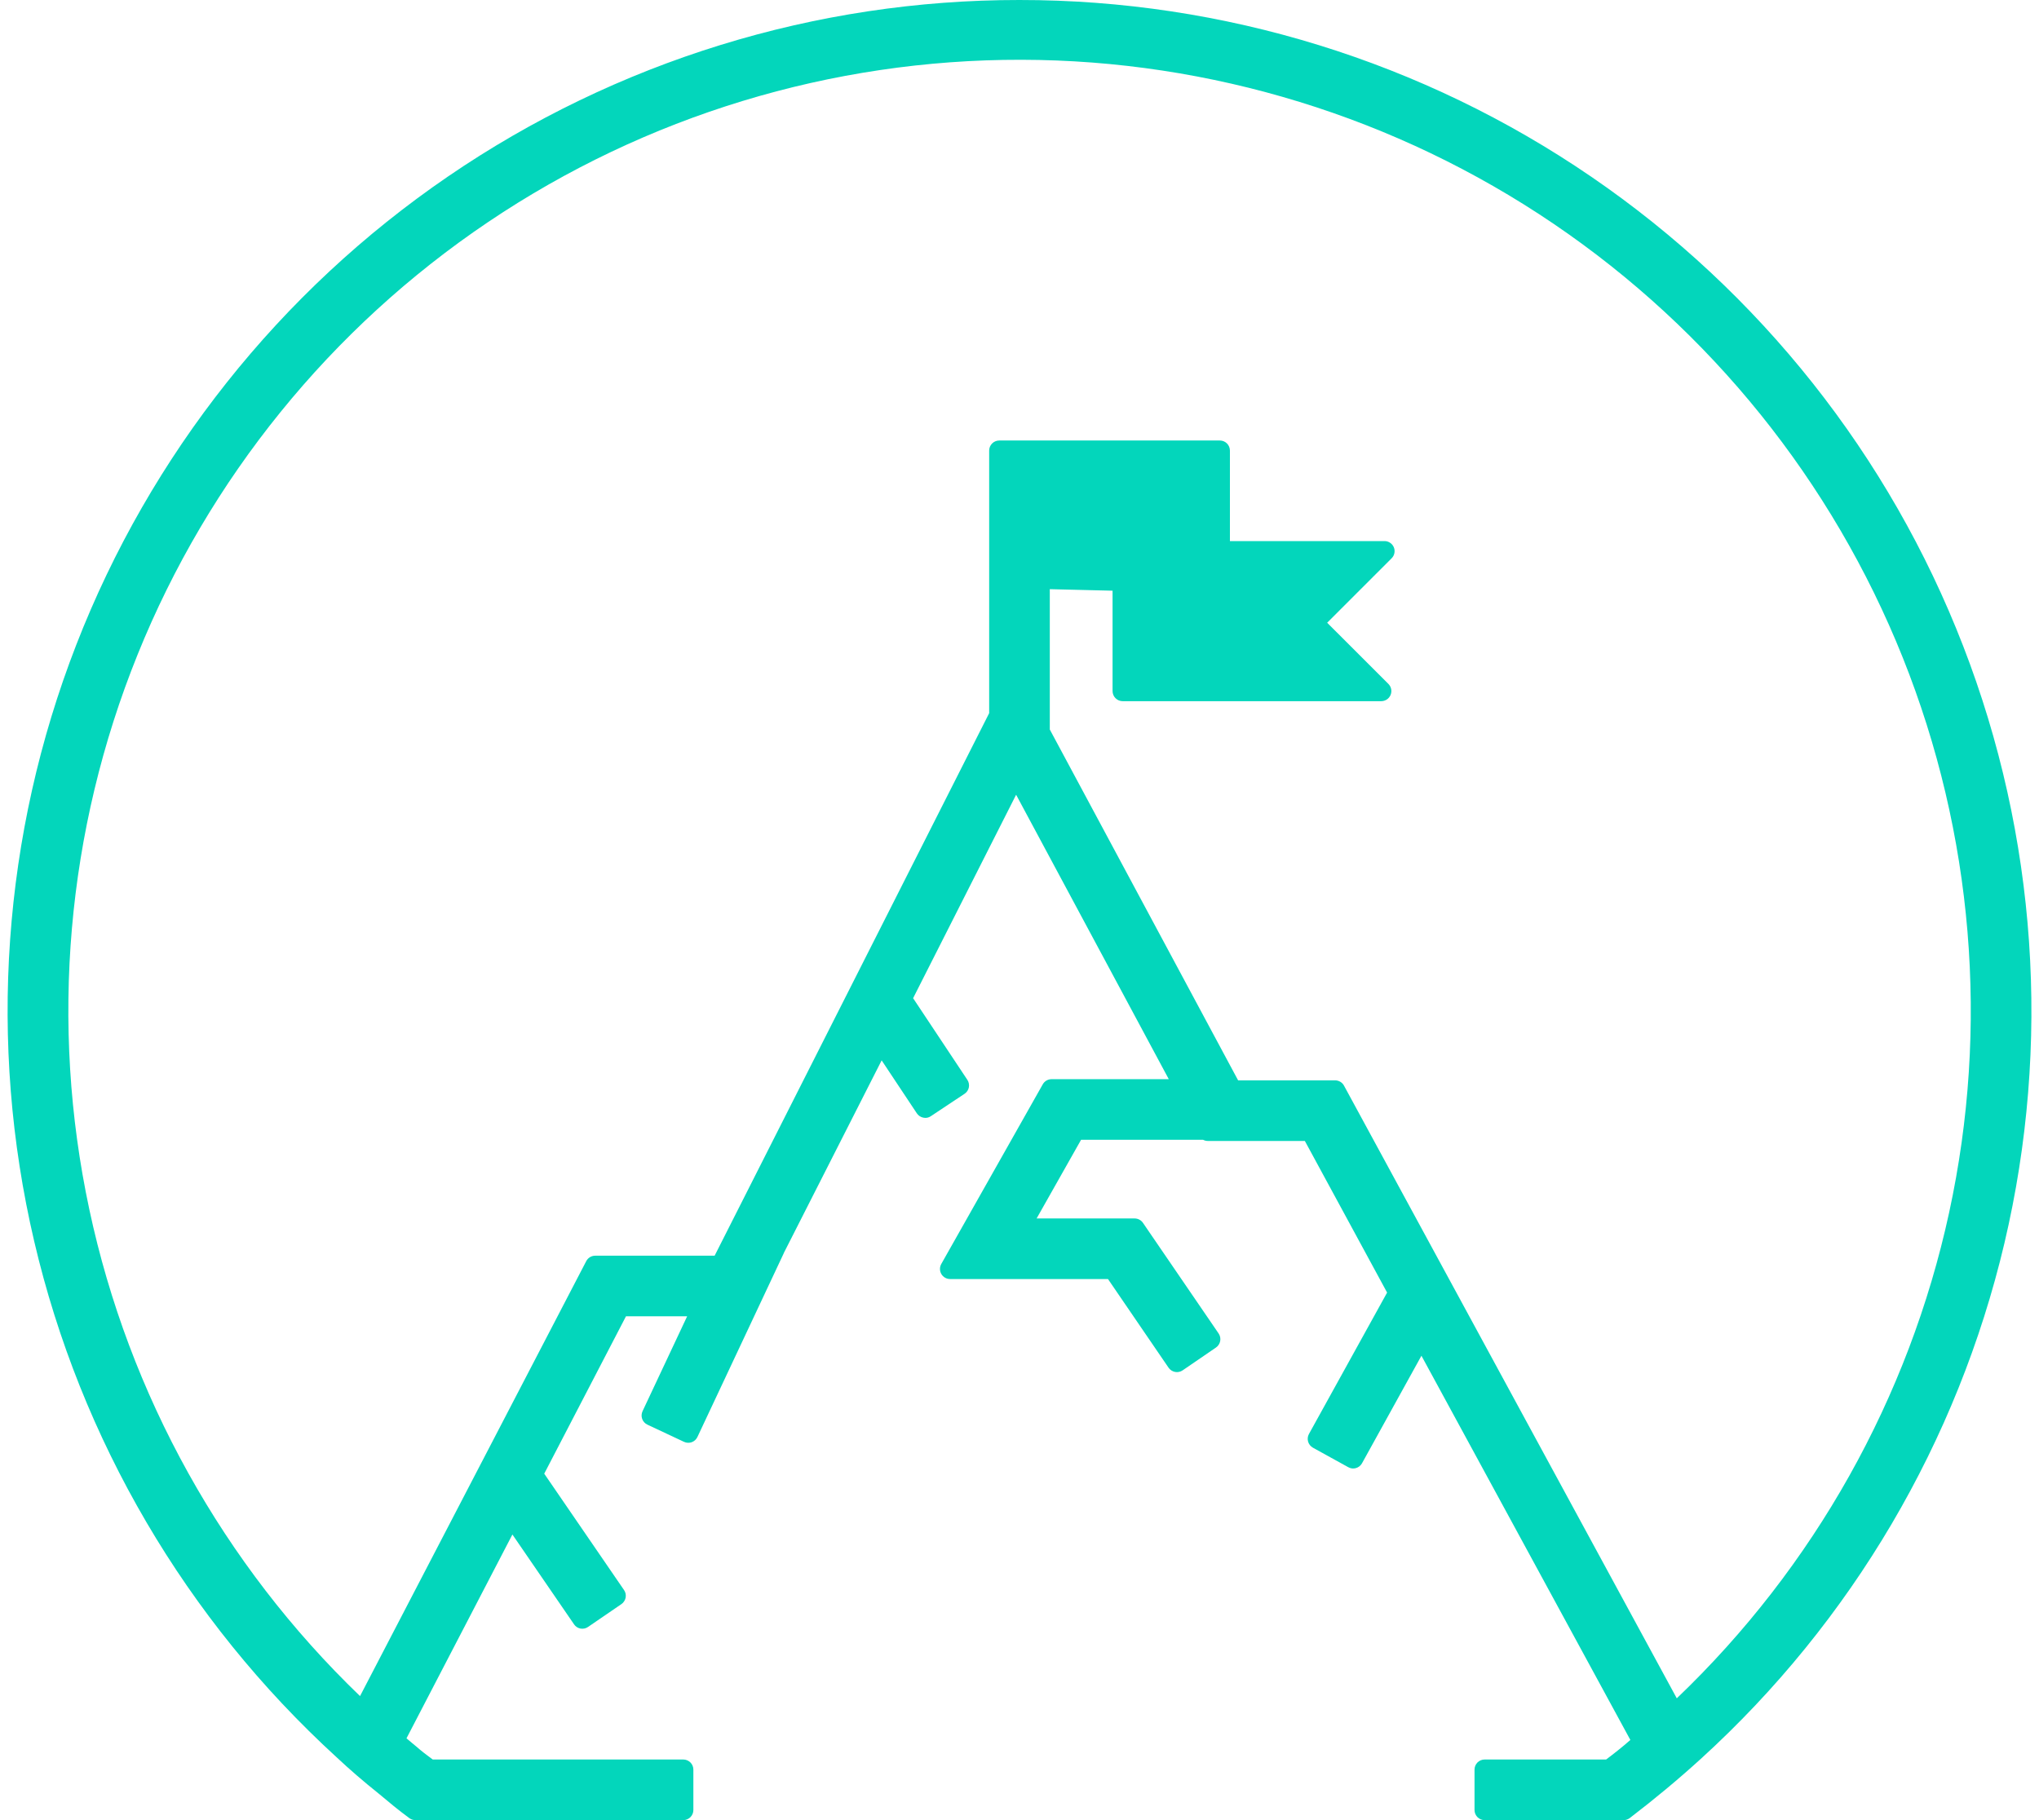 <svg width="56" height="50" viewBox="0 0 56 50" fill="none" xmlns="http://www.w3.org/2000/svg">
<path d="M28 5.90348e-06C22.4 -0.004 16.929 1.686 12.306 4.847C7.683 8.008 4.124 12.493 2.095 17.713C0.066 22.933 -0.337 28.645 0.939 34.098C2.214 39.551 5.109 44.492 9.242 48.271C9.593 48.601 9.983 48.938 10.397 49.269C10.679 49.506 10.95 49.731 11.243 49.946C11.291 49.981 11.348 50 11.407 50H18.766C18.802 50 18.838 49.993 18.872 49.979C18.906 49.965 18.936 49.944 18.962 49.919C18.988 49.893 19.008 49.862 19.022 49.829C19.036 49.795 19.043 49.759 19.043 49.722V48.613C19.043 48.576 19.036 48.54 19.022 48.506C19.008 48.473 18.988 48.442 18.962 48.416C18.936 48.391 18.906 48.37 18.872 48.356C18.838 48.342 18.802 48.335 18.766 48.335H11.885C11.728 48.222 11.572 48.1 11.421 47.968L11.305 47.872C11.257 47.833 11.21 47.794 11.164 47.753L14.073 42.154L15.766 44.622C15.786 44.652 15.812 44.678 15.843 44.698C15.873 44.718 15.908 44.731 15.943 44.738C15.979 44.744 16.016 44.744 16.052 44.736C16.087 44.729 16.121 44.714 16.151 44.693L17.067 44.066C17.097 44.045 17.123 44.019 17.142 43.988C17.162 43.958 17.176 43.924 17.183 43.888C17.189 43.852 17.189 43.815 17.182 43.78C17.174 43.744 17.16 43.71 17.139 43.68L14.947 40.483L17.192 36.16H18.872L17.647 38.767C17.632 38.8 17.623 38.836 17.621 38.872C17.619 38.908 17.625 38.945 17.637 38.979C17.649 39.013 17.668 39.045 17.693 39.072C17.717 39.099 17.747 39.12 17.78 39.136L18.785 39.608C18.852 39.639 18.928 39.643 18.997 39.619C19.031 39.606 19.063 39.587 19.09 39.563C19.117 39.538 19.138 39.509 19.154 39.476L21.519 34.442C21.524 34.433 21.528 34.423 21.531 34.413L24.214 29.129L25.181 30.585C25.222 30.646 25.286 30.689 25.358 30.703C25.393 30.711 25.43 30.712 25.466 30.705C25.502 30.698 25.536 30.683 25.566 30.662L26.49 30.048C26.521 30.028 26.547 30.002 26.567 29.972C26.588 29.941 26.602 29.907 26.609 29.872C26.616 29.836 26.616 29.799 26.609 29.764C26.602 29.728 26.588 29.694 26.568 29.664L25.078 27.421L27.907 21.832L32.1 29.646H28.88C28.831 29.646 28.783 29.659 28.74 29.684C28.698 29.709 28.663 29.744 28.639 29.787L25.852 34.722C25.828 34.765 25.815 34.812 25.816 34.861C25.816 34.909 25.829 34.957 25.854 34.999C25.878 35.041 25.913 35.075 25.955 35.099C25.997 35.124 26.045 35.136 26.093 35.136H30.43L32.094 37.572C32.136 37.633 32.2 37.674 32.272 37.688C32.308 37.695 32.345 37.695 32.381 37.687C32.416 37.68 32.45 37.665 32.48 37.645L33.396 37.018C33.457 36.976 33.498 36.912 33.512 36.84C33.526 36.768 33.51 36.693 33.469 36.632L31.391 33.593C31.366 33.555 31.331 33.525 31.291 33.504C31.252 33.483 31.207 33.472 31.162 33.472H28.47L29.691 31.311H33.042C33.082 31.332 33.127 31.343 33.172 31.343H35.837L38.096 35.508L35.95 39.392C35.932 39.424 35.921 39.459 35.917 39.495C35.913 39.531 35.916 39.568 35.926 39.603C35.947 39.673 35.994 39.733 36.058 39.769L37.029 40.305C37.061 40.323 37.096 40.334 37.132 40.339C37.169 40.343 37.205 40.34 37.24 40.33C37.275 40.319 37.308 40.303 37.337 40.28C37.365 40.257 37.389 40.229 37.407 40.197L39.039 37.243L44.777 47.798C44.543 48.004 44.308 48.187 44.111 48.335H40.775C40.738 48.335 40.702 48.342 40.668 48.356C40.635 48.37 40.604 48.391 40.578 48.416C40.553 48.442 40.532 48.473 40.518 48.506C40.504 48.54 40.497 48.576 40.497 48.613V49.722C40.497 49.759 40.504 49.795 40.518 49.829C40.532 49.862 40.553 49.893 40.578 49.919C40.604 49.944 40.635 49.965 40.668 49.979C40.702 49.993 40.738 50 40.775 50H44.592C44.653 50 44.713 49.98 44.761 49.943C45.463 49.405 46.1 48.874 46.711 48.318C50.857 44.544 53.764 39.605 55.051 34.148C56.337 28.692 55.942 22.973 53.917 17.746C51.893 12.518 48.334 8.025 43.708 4.858C39.082 1.69 33.606 -0.003 28 4.82416e-05V5.90348e-06ZM28.832 16.185L30.556 16.227V18.984C30.556 19.021 30.563 19.057 30.577 19.09C30.591 19.124 30.611 19.155 30.637 19.18C30.663 19.206 30.694 19.227 30.727 19.241C30.761 19.255 30.797 19.262 30.833 19.262H37.935C37.99 19.262 38.044 19.245 38.09 19.215C38.135 19.184 38.171 19.141 38.192 19.09C38.213 19.04 38.218 18.984 38.208 18.93C38.197 18.876 38.17 18.827 38.132 18.788L36.45 17.107L38.22 15.337C38.259 15.298 38.286 15.249 38.296 15.195C38.307 15.141 38.302 15.085 38.281 15.035C38.26 14.984 38.224 14.941 38.178 14.91C38.133 14.88 38.079 14.864 38.024 14.864H33.779V12.378C33.779 12.342 33.772 12.306 33.758 12.272C33.744 12.238 33.724 12.208 33.698 12.182C33.672 12.156 33.642 12.136 33.608 12.122C33.574 12.108 33.538 12.101 33.502 12.101H27.445C27.408 12.101 27.372 12.108 27.338 12.122C27.305 12.136 27.274 12.156 27.248 12.182C27.223 12.208 27.202 12.238 27.188 12.272C27.174 12.306 27.167 12.342 27.167 12.378V19.591L19.627 34.495H16.347C16.296 34.495 16.246 34.509 16.203 34.535C16.159 34.562 16.124 34.599 16.101 34.644L9.888 46.593C6.131 42.978 3.542 38.322 2.453 33.223C1.364 28.124 1.826 22.817 3.779 17.982C5.731 13.148 9.086 9.009 13.41 6.097C17.735 3.185 22.832 1.633 28.046 1.642C33.259 1.651 38.351 3.22 42.666 6.146C46.981 9.072 50.321 13.223 52.258 18.064C54.194 22.904 54.638 28.214 53.532 33.309C52.426 38.404 49.821 43.051 46.052 46.654L36.912 29.823C36.889 29.779 36.853 29.743 36.81 29.717C36.767 29.692 36.718 29.678 36.668 29.678H34.004L28.832 20.04V16.185Z" fill="#03D6BB"/>
</svg>

